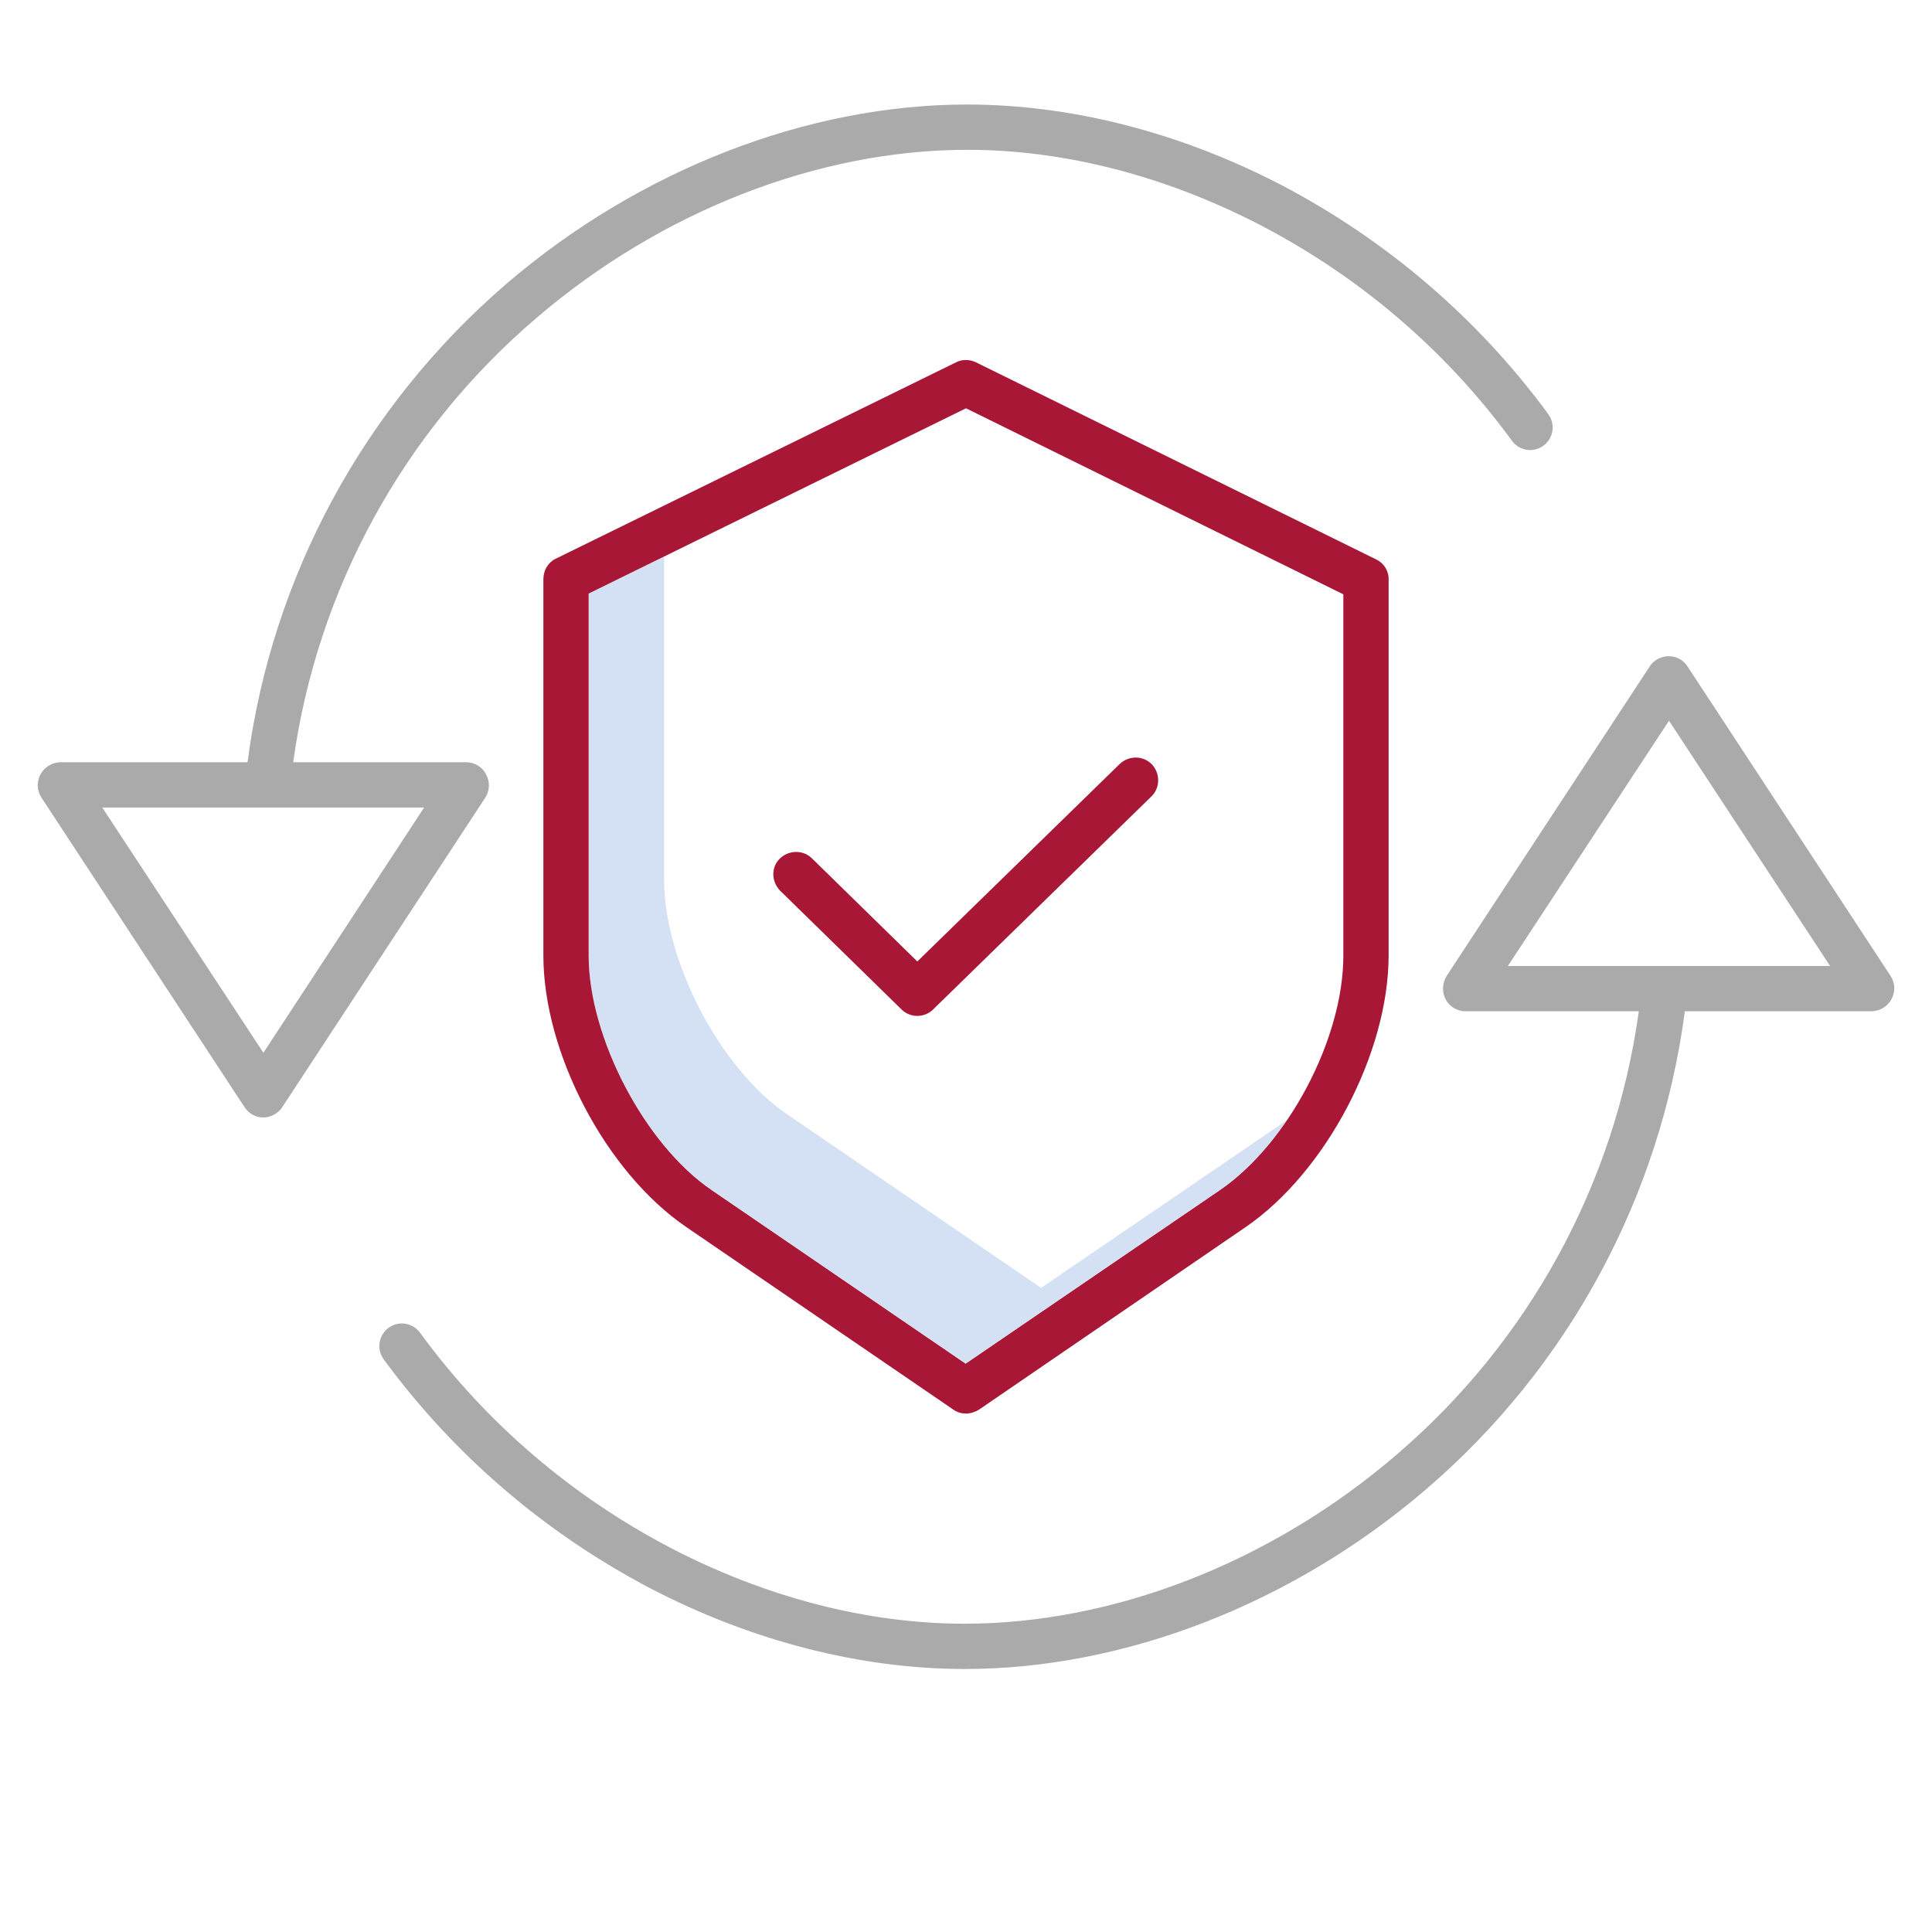 <?xml version="1.0" encoding="utf-8"?>
<!-- Generator: Adobe Illustrator 21.0.2, SVG Export Plug-In . SVG Version: 6.00 Build 0)  -->
<svg version="1.1" id="Layer_1" xmlns="http://www.w3.org/2000/svg" xmlns:xlink="http://www.w3.org/1999/xlink" x="0px" y="0px"
	 viewBox="0 0 512 512" style="enable-background:new 0 0 512 512;" xml:space="preserve">
<style type="text/css">
	.st0{fill:#D4E1F4;}
	.st1{fill:#A81736;}
	.st2{fill:#AAAAAA;}
</style>
<title>Financial security</title>
<path class="st0" d="M275.9,341.3l-67.3-46c-17.8-12.1-32.6-40.6-32.6-62.1v-85.7l-20,9.8v95.9c0,21.5,14.8,50,32.6,62.1l67.3,46
	l67.4-46c6.5-4.5,12.6-10.9,17.7-18.4L275.9,341.3z"/>
<path class="st1" d="M181.9,325.2l70.8,48.4c1,0.7,2.1,1,3.3,1c1.2,0,2.4-0.4,3.4-1l70.7-48.4c21.3-14.6,37.9-46.2,37.9-72v-99.5
	c0.1-2.3-1.2-4.4-3.2-5.4L258.6,96c-1.7-0.8-3.6-0.8-5.2,0l-106.2,52.1c-2,1-3.2,3.1-3.2,5.4v99.7C144,279,160.5,310.6,181.9,325.2z
	 M156,157.3l100-49.1l100,49.3v95.8c0,21.9-14.6,49.7-32.7,62.1l-67.4,46l-67.3-46c-17.8-12.1-32.6-40.6-32.6-62.1V157.3z"/>
<path class="st1" d="M238.9,267.5c2.3,2.3,6.1,2.3,8.4,0l57.9-56.5c2.3-2.3,2.3-6.1,0-8.5c-2.3-2.3-6-2.3-8.4-0.1l-53.7,52.4
	l-27.9-27.3c-2.3-2.3-6.1-2.3-8.5,0s-2.3,6.1,0,8.5c0,0,0.1,0.1,0.1,0.1L238.9,267.5z"/>
<path class="st2" d="M447.2,176.6c-1.8-2.8-5.5-3.5-8.3-1.7c-0.7,0.5-1.3,1-1.7,1.7l-53.8,82c-1.2,1.9-1.3,4.3-0.3,6.2
	c1,2,3.1,3.2,5.3,3.2h45.9c-6.3,45.8-29.2,87.6-64.3,117.6c-33.2,28.5-74.9,44.7-114.4,44.7c-25.8,0-52.7-7-77.9-20.1
	c-26.2-13.7-48.9-33.1-66.3-56.9c-1.9-2.7-5.6-3.4-8.3-1.5c-2.7,1.9-3.4,5.6-1.5,8.3c0.1,0.1,0.1,0.2,0.2,0.3
	c18.6,25.3,42.7,45.9,70.5,60.5c26.9,14,55.8,21.4,83.4,21.4c42.3,0,86.9-17.3,122.2-47.6c37.7-32.3,62.1-77.4,68.6-126.7H496
	c3.4-0.1,6-2.8,6-6.2c0-1.1-0.4-2.3-1-3.2L447.2,176.6z M399.6,256l42.7-65l42.7,65H399.6z"/>
<path class="st2" d="M128.8,205.2c-1-2-3.1-3.2-5.3-3.2H77.7c6.3-45.8,29.2-87.6,64.3-117.6c33.2-28.5,74.9-44.7,114.4-44.7
	c25.8,0,52.7,7,77.9,20.1c26.2,13.7,48.9,33.1,66.3,56.9c1.9,2.7,5.6,3.4,8.3,1.5c2.7-1.9,3.4-5.6,1.5-8.3c-0.1-0.1-0.1-0.2-0.2-0.3
	c-18.6-25.3-42.7-45.9-70.5-60.5c-26.9-14-55.8-21.4-83.4-21.4c-42.3,0-86.9,17.3-122.2,47.6C96.5,107.7,72,152.8,65.6,202H16
	c-3.4,0.1-6,2.8-6,6.2c0,1.1,0.4,2.3,1,3.2l53.8,82c1.8,2.8,5.5,3.6,8.3,1.7c0.7-0.5,1.3-1,1.7-1.7l53.8-82
	C129.8,209.5,129.9,207.2,128.8,205.2z M69.8,279l-42.7-65h85.3L69.8,279z"/>
</svg>
